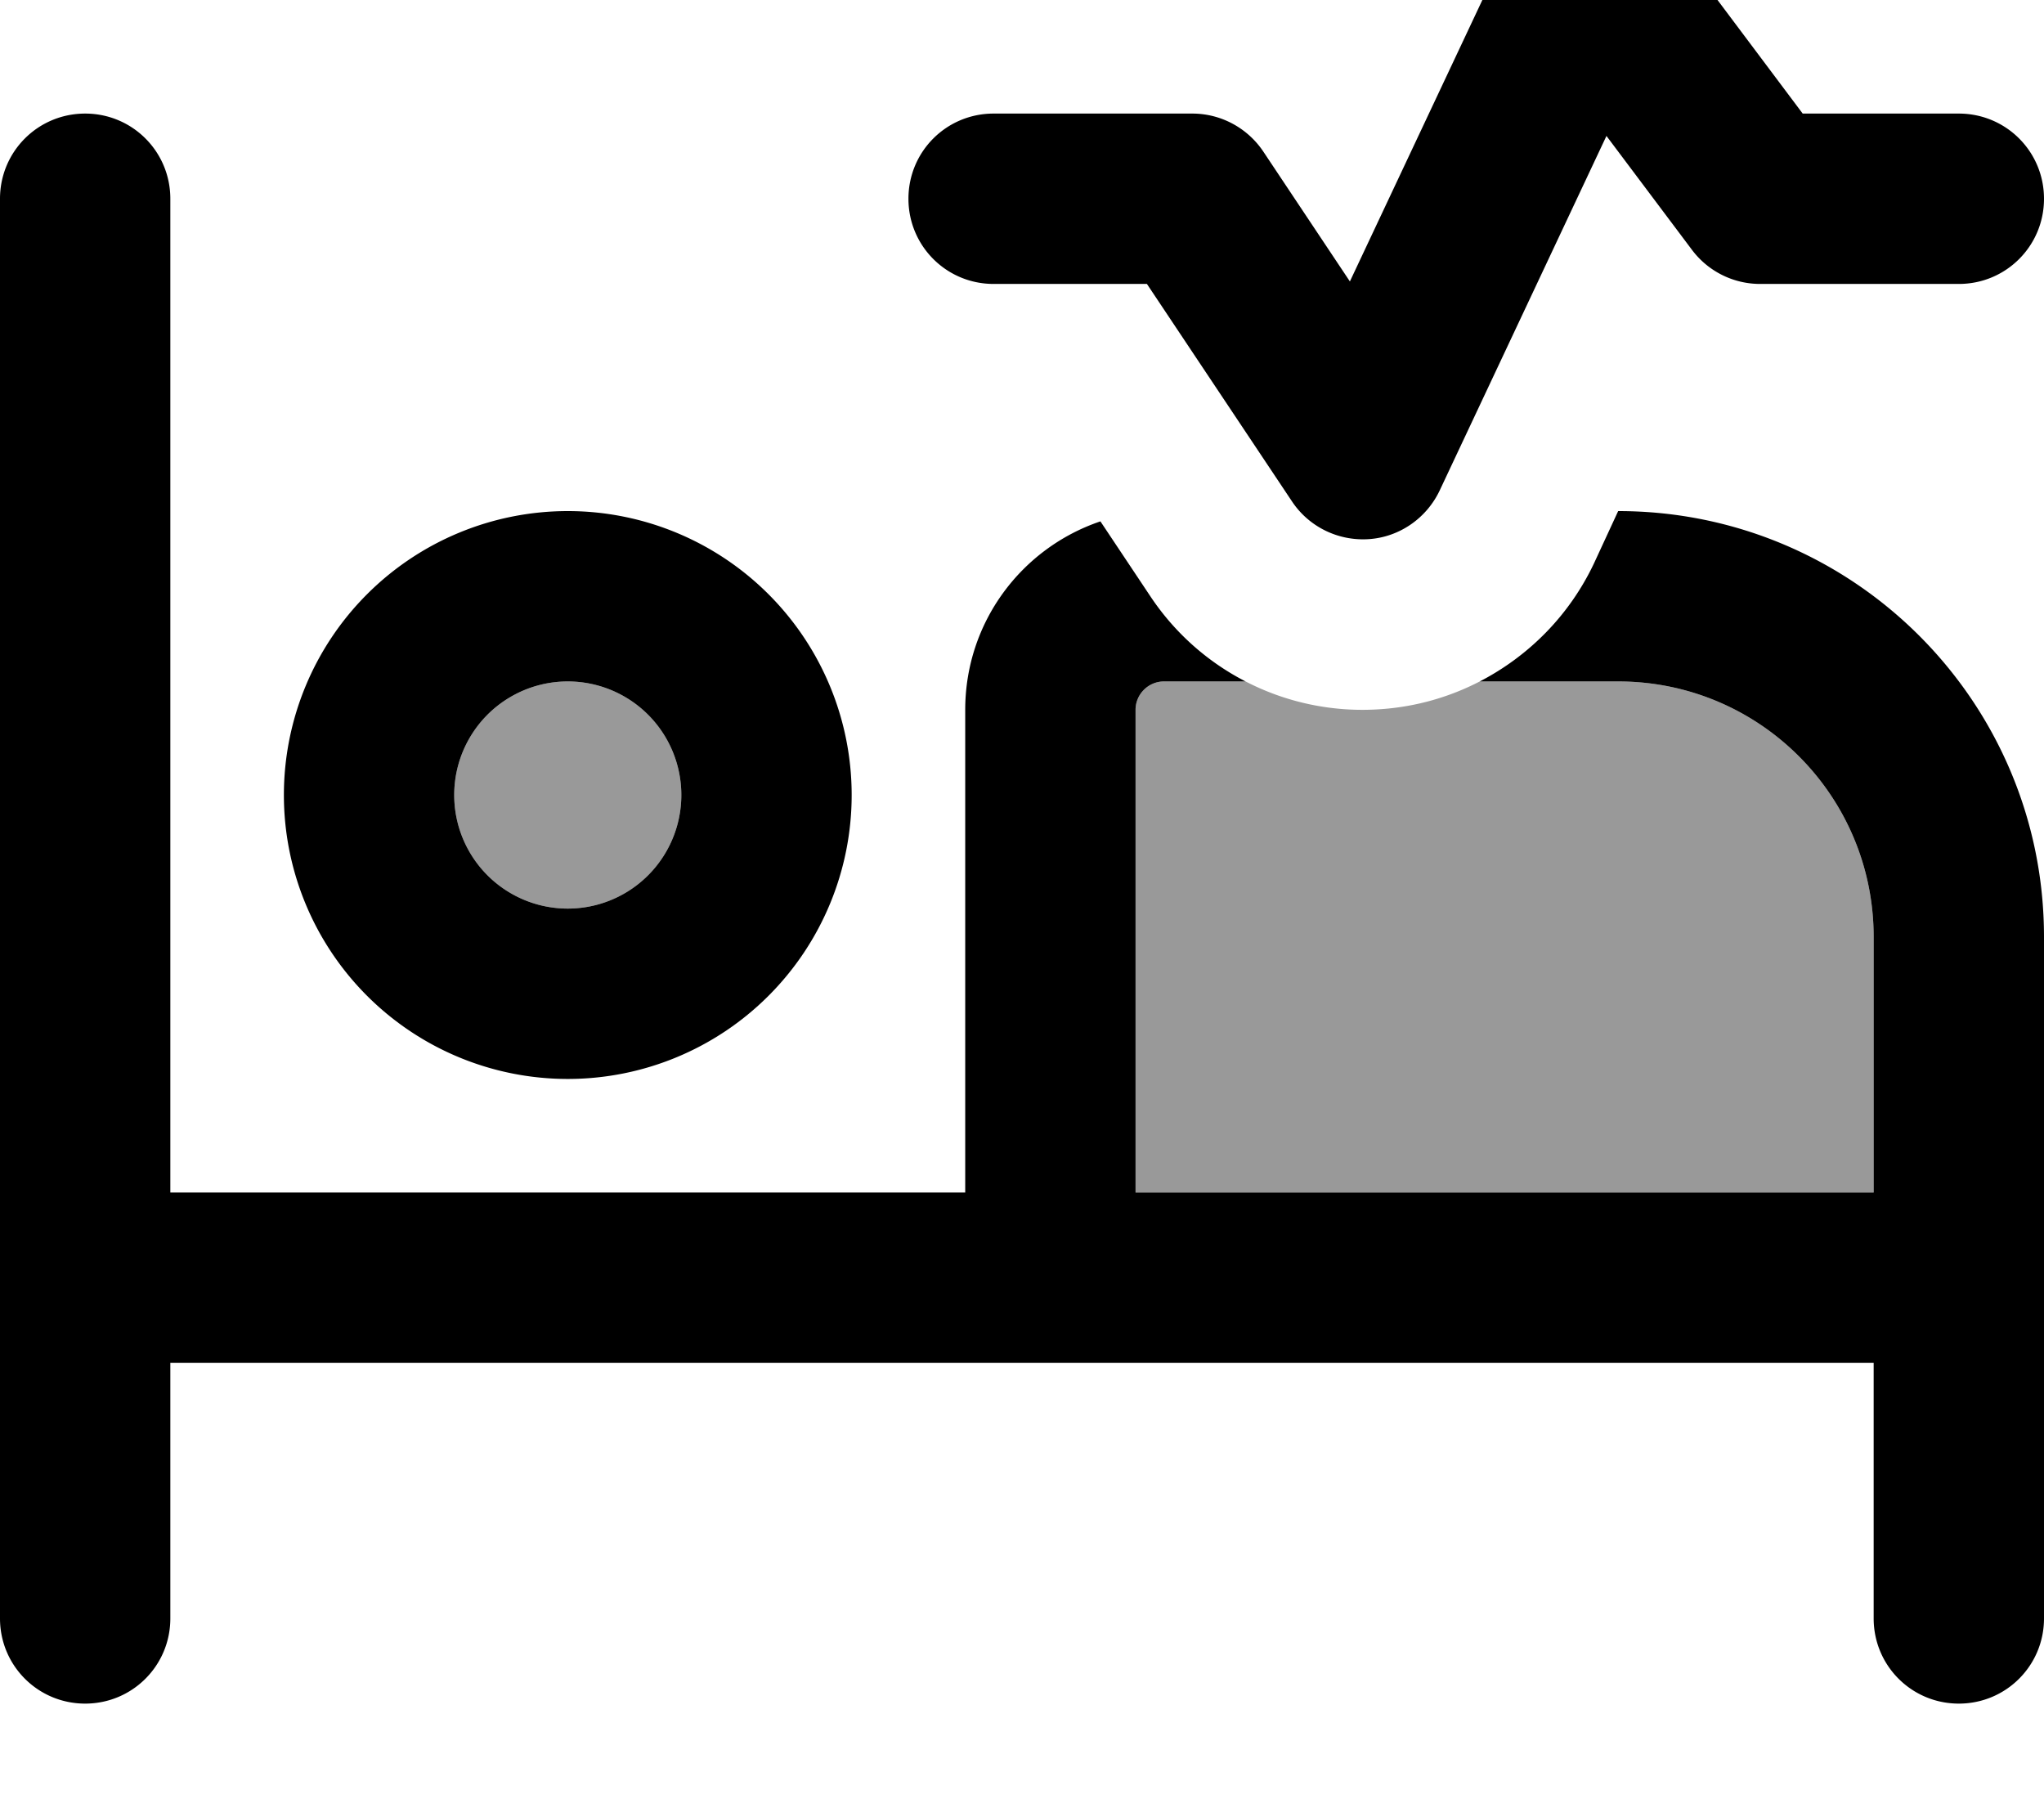 <svg xmlns="http://www.w3.org/2000/svg" viewBox="0 0 576 512"><!--! Font Awesome Pro 7.0.0 by @fontawesome - https://fontawesome.com License - https://fontawesome.com/license (Commercial License) Copyright 2025 Fonticons, Inc. --><path style="fill:currentColor;opacity:.4" d="M192 224a32 32 0 1 1 -64 0 32 32 0 1 1 64 0zm128-24c0-4.4 3.6-8 8-8l23 0c11.6 6 24.8 8.8 38.3 7.8 9.8-.7 19.2-3.4 27.7-7.8l39 0c39.8 0 72 32.2 72 72l0 72-208 0 0-136z"/><path style="fill:currentColor;opacity:1" d="M467.2-22.4L508 32 552 32c13.3 0 24 10.7 24 24s-10.7 24-24 24l-56 0c-7.6 0-14.7-3.6-19.2-9.6l-24.1-32.1-47 99.9c-3.7 7.8-11.3 13.1-19.9 13.7s-16.9-3.4-21.7-10.6L323.2 80 280 80c-13.3 0-24-10.7-24-24s10.7-24 24-24l56 0c8 0 15.5 4 20 10.7l24.4 36.6 45.9-97.5c3.6-7.6 10.9-12.8 19.3-13.7s16.6 2.7 21.6 9.5zM272 200c0-24.7 15.9-45.6 38.1-53.1l14 21c6.9 10.4 16.2 18.6 26.9 24.1l-23 0c-4.4 0-8 3.6-8 8l0 136 208 0 0-72c0-39.8-32.2-72-72-72l-39 0c13.9-7.2 25.3-18.7 32.2-33.3L456 144c66.3 0 120 53.7 120 120l0 192c0 13.3-10.7 24-24 24s-24-10.7-24-24l0-72-480 0 0 72c0 13.3-10.7 24-24 24S0 469.3 0 456L0 56C0 42.7 10.7 32 24 32S48 42.7 48 56l0 280 224 0 0-136zm-80 24a32 32 0 1 0 -64 0 32 32 0 1 0 64 0zM80 224a80 80 0 1 1 160 0 80 80 0 1 1 -160 0z"/></svg>